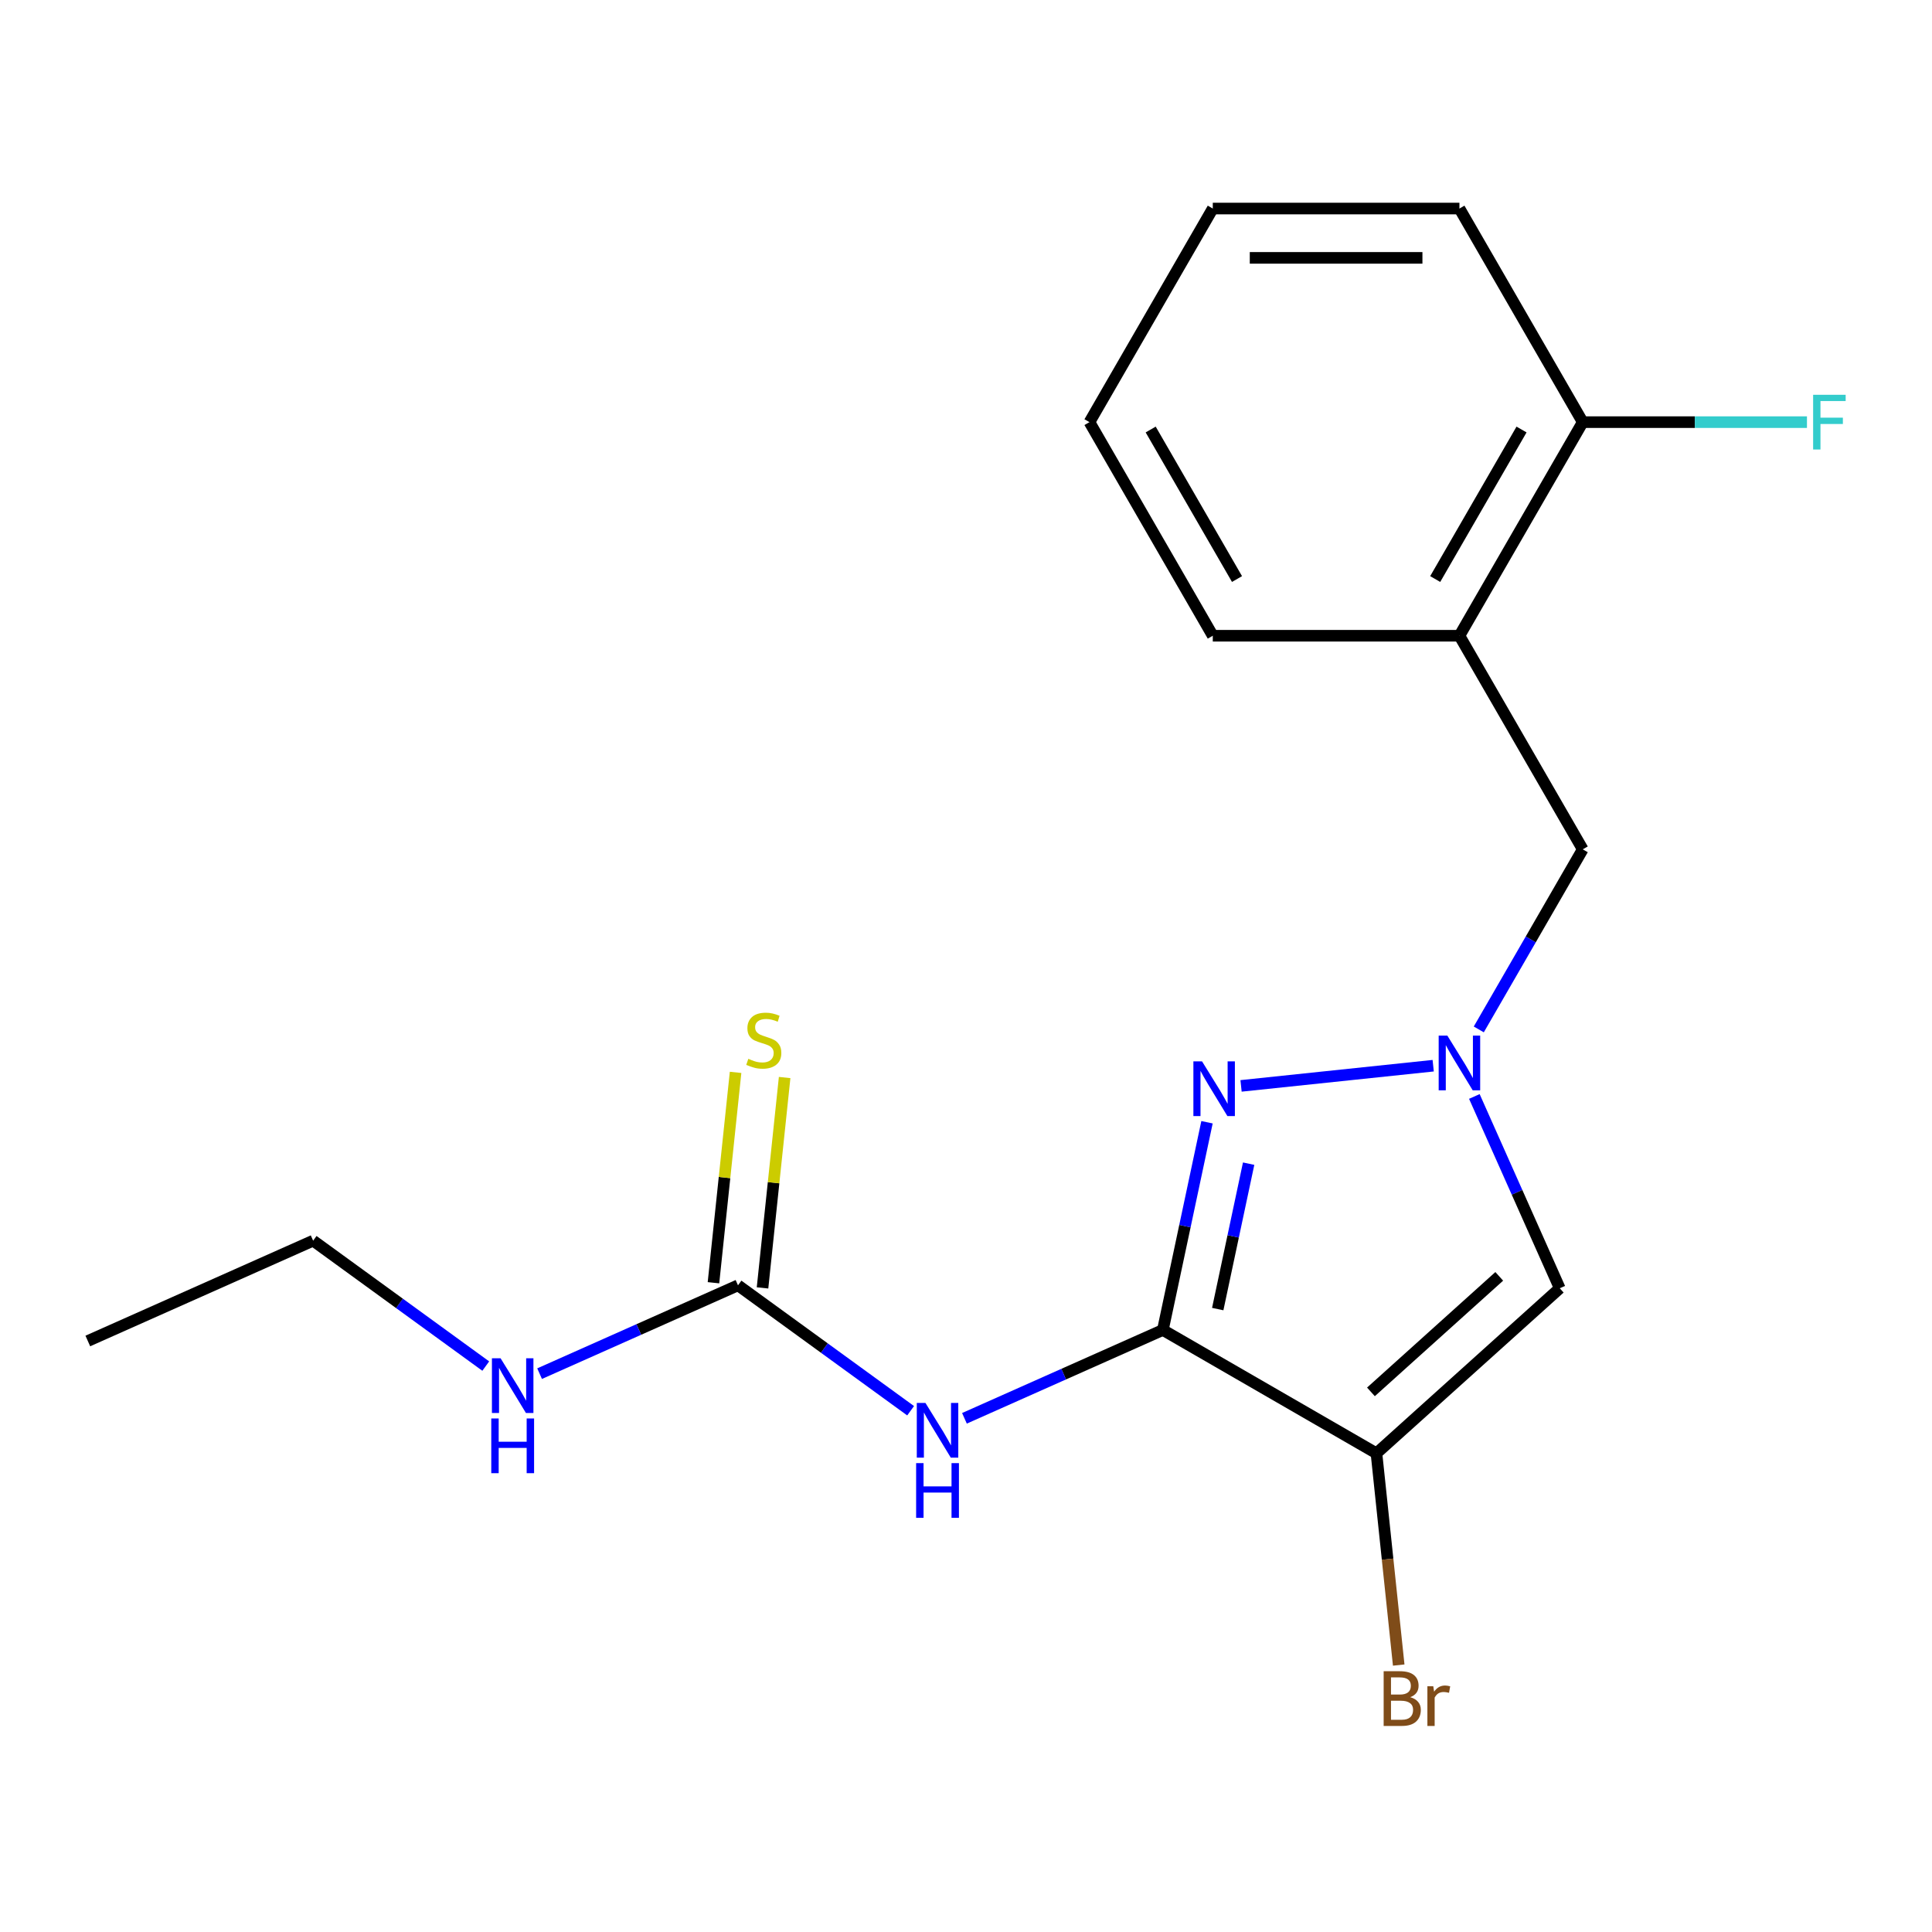<?xml version='1.0' encoding='iso-8859-1'?>
<svg version='1.1' baseProfile='full'
              xmlns='http://www.w3.org/2000/svg'
                      xmlns:rdkit='http://www.rdkit.org/xml'
                      xmlns:xlink='http://www.w3.org/1999/xlink'
                  xml:space='preserve'
width='1000px' height='1000px' viewBox='0 0 1000 1000'>
<!-- END OF HEADER -->
<rect style='opacity:1.0;fill:#FFFFFF;stroke:none' width='1000' height='1000' x='0' y='0'> </rect>
<path class='bond-0' d='M 601.893,688.393 L 712.451,752.224' style='fill:none;fill-rule:evenodd;stroke:#000000;stroke-width:6px;stroke-linecap:butt;stroke-linejoin:miter;stroke-opacity:1' />
<path class='bond-1' d='M 601.893,688.393 L 613.32,634.633' style='fill:none;fill-rule:evenodd;stroke:#000000;stroke-width:6px;stroke-linecap:butt;stroke-linejoin:miter;stroke-opacity:1' />
<path class='bond-1' d='M 613.32,634.633 L 624.747,580.872' style='fill:none;fill-rule:evenodd;stroke:#0000FF;stroke-width:6px;stroke-linecap:butt;stroke-linejoin:miter;stroke-opacity:1' />
<path class='bond-1' d='M 630.295,677.573 L 638.294,639.941' style='fill:none;fill-rule:evenodd;stroke:#000000;stroke-width:6px;stroke-linecap:butt;stroke-linejoin:miter;stroke-opacity:1' />
<path class='bond-1' d='M 638.294,639.941 L 646.293,602.309' style='fill:none;fill-rule:evenodd;stroke:#0000FF;stroke-width:6px;stroke-linecap:butt;stroke-linejoin:miter;stroke-opacity:1' />
<path class='bond-3' d='M 601.893,688.393 L 550.546,711.254' style='fill:none;fill-rule:evenodd;stroke:#000000;stroke-width:6px;stroke-linecap:butt;stroke-linejoin:miter;stroke-opacity:1' />
<path class='bond-3' d='M 550.546,711.254 L 499.199,734.115' style='fill:none;fill-rule:evenodd;stroke:#0000FF;stroke-width:6px;stroke-linecap:butt;stroke-linejoin:miter;stroke-opacity:1' />
<path class='bond-4' d='M 712.451,752.224 L 807.323,666.802' style='fill:none;fill-rule:evenodd;stroke:#000000;stroke-width:6px;stroke-linecap:butt;stroke-linejoin:miter;stroke-opacity:1' />
<path class='bond-4' d='M 709.598,720.437 L 776.008,660.641' style='fill:none;fill-rule:evenodd;stroke:#000000;stroke-width:6px;stroke-linecap:butt;stroke-linejoin:miter;stroke-opacity:1' />
<path class='bond-10' d='M 712.451,752.224 L 718.212,807.03' style='fill:none;fill-rule:evenodd;stroke:#000000;stroke-width:6px;stroke-linecap:butt;stroke-linejoin:miter;stroke-opacity:1' />
<path class='bond-10' d='M 718.212,807.03 L 723.972,861.836' style='fill:none;fill-rule:evenodd;stroke:#7F4C19;stroke-width:6px;stroke-linecap:butt;stroke-linejoin:miter;stroke-opacity:1' />
<path class='bond-2' d='M 642.367,562.056 L 741.817,551.604' style='fill:none;fill-rule:evenodd;stroke:#0000FF;stroke-width:6px;stroke-linecap:butt;stroke-linejoin:miter;stroke-opacity:1' />
<path class='bond-7' d='M 765.416,532.825 L 792.323,486.221' style='fill:none;fill-rule:evenodd;stroke:#0000FF;stroke-width:6px;stroke-linecap:butt;stroke-linejoin:miter;stroke-opacity:1' />
<path class='bond-7' d='M 792.323,486.221 L 819.229,439.617' style='fill:none;fill-rule:evenodd;stroke:#000000;stroke-width:6px;stroke-linecap:butt;stroke-linejoin:miter;stroke-opacity:1' />
<path class='bond-19' d='M 763.123,567.528 L 785.223,617.165' style='fill:none;fill-rule:evenodd;stroke:#0000FF;stroke-width:6px;stroke-linecap:butt;stroke-linejoin:miter;stroke-opacity:1' />
<path class='bond-19' d='M 785.223,617.165 L 807.323,666.802' style='fill:none;fill-rule:evenodd;stroke:#000000;stroke-width:6px;stroke-linecap:butt;stroke-linejoin:miter;stroke-opacity:1' />
<path class='bond-5' d='M 471.336,730.196 L 426.661,697.738' style='fill:none;fill-rule:evenodd;stroke:#0000FF;stroke-width:6px;stroke-linecap:butt;stroke-linejoin:miter;stroke-opacity:1' />
<path class='bond-5' d='M 426.661,697.738 L 381.986,665.28' style='fill:none;fill-rule:evenodd;stroke:#000000;stroke-width:6px;stroke-linecap:butt;stroke-linejoin:miter;stroke-opacity:1' />
<path class='bond-8' d='M 394.682,666.614 L 400.405,612.169' style='fill:none;fill-rule:evenodd;stroke:#000000;stroke-width:6px;stroke-linecap:butt;stroke-linejoin:miter;stroke-opacity:1' />
<path class='bond-8' d='M 400.405,612.169 L 406.127,557.723' style='fill:none;fill-rule:evenodd;stroke:#CCCC00;stroke-width:6px;stroke-linecap:butt;stroke-linejoin:miter;stroke-opacity:1' />
<path class='bond-8' d='M 369.29,663.946 L 375.012,609.5' style='fill:none;fill-rule:evenodd;stroke:#000000;stroke-width:6px;stroke-linecap:butt;stroke-linejoin:miter;stroke-opacity:1' />
<path class='bond-8' d='M 375.012,609.5 L 380.735,555.054' style='fill:none;fill-rule:evenodd;stroke:#CCCC00;stroke-width:6px;stroke-linecap:butt;stroke-linejoin:miter;stroke-opacity:1' />
<path class='bond-11' d='M 381.986,665.28 L 330.639,688.141' style='fill:none;fill-rule:evenodd;stroke:#000000;stroke-width:6px;stroke-linecap:butt;stroke-linejoin:miter;stroke-opacity:1' />
<path class='bond-11' d='M 330.639,688.141 L 279.292,711.002' style='fill:none;fill-rule:evenodd;stroke:#0000FF;stroke-width:6px;stroke-linecap:butt;stroke-linejoin:miter;stroke-opacity:1' />
<path class='bond-6' d='M 755.398,329.059 L 819.229,439.617' style='fill:none;fill-rule:evenodd;stroke:#000000;stroke-width:6px;stroke-linecap:butt;stroke-linejoin:miter;stroke-opacity:1' />
<path class='bond-9' d='M 755.398,329.059 L 819.229,218.5' style='fill:none;fill-rule:evenodd;stroke:#000000;stroke-width:6px;stroke-linecap:butt;stroke-linejoin:miter;stroke-opacity:1' />
<path class='bond-9' d='M 742.861,299.709 L 787.543,222.317' style='fill:none;fill-rule:evenodd;stroke:#000000;stroke-width:6px;stroke-linecap:butt;stroke-linejoin:miter;stroke-opacity:1' />
<path class='bond-13' d='M 755.398,329.059 L 627.736,329.059' style='fill:none;fill-rule:evenodd;stroke:#000000;stroke-width:6px;stroke-linecap:butt;stroke-linejoin:miter;stroke-opacity:1' />
<path class='bond-12' d='M 819.229,218.5 L 877.255,218.5' style='fill:none;fill-rule:evenodd;stroke:#000000;stroke-width:6px;stroke-linecap:butt;stroke-linejoin:miter;stroke-opacity:1' />
<path class='bond-12' d='M 877.255,218.5 L 935.28,218.5' style='fill:none;fill-rule:evenodd;stroke:#33CCCC;stroke-width:6px;stroke-linecap:butt;stroke-linejoin:miter;stroke-opacity:1' />
<path class='bond-14' d='M 819.229,218.5 L 755.398,107.941' style='fill:none;fill-rule:evenodd;stroke:#000000;stroke-width:6px;stroke-linecap:butt;stroke-linejoin:miter;stroke-opacity:1' />
<path class='bond-15' d='M 251.429,707.083 L 206.755,674.625' style='fill:none;fill-rule:evenodd;stroke:#0000FF;stroke-width:6px;stroke-linecap:butt;stroke-linejoin:miter;stroke-opacity:1' />
<path class='bond-15' d='M 206.755,674.625 L 162.08,642.167' style='fill:none;fill-rule:evenodd;stroke:#000000;stroke-width:6px;stroke-linecap:butt;stroke-linejoin:miter;stroke-opacity:1' />
<path class='bond-17' d='M 627.736,329.059 L 563.904,218.5' style='fill:none;fill-rule:evenodd;stroke:#000000;stroke-width:6px;stroke-linecap:butt;stroke-linejoin:miter;stroke-opacity:1' />
<path class='bond-17' d='M 640.273,299.709 L 595.591,222.317' style='fill:none;fill-rule:evenodd;stroke:#000000;stroke-width:6px;stroke-linecap:butt;stroke-linejoin:miter;stroke-opacity:1' />
<path class='bond-20' d='M 755.398,107.941 L 627.736,107.941' style='fill:none;fill-rule:evenodd;stroke:#000000;stroke-width:6px;stroke-linecap:butt;stroke-linejoin:miter;stroke-opacity:1' />
<path class='bond-20' d='M 736.249,133.473 L 646.885,133.473' style='fill:none;fill-rule:evenodd;stroke:#000000;stroke-width:6px;stroke-linecap:butt;stroke-linejoin:miter;stroke-opacity:1' />
<path class='bond-16' d='M 162.08,642.167 L 45.455,694.092' style='fill:none;fill-rule:evenodd;stroke:#000000;stroke-width:6px;stroke-linecap:butt;stroke-linejoin:miter;stroke-opacity:1' />
<path class='bond-18' d='M 563.904,218.5 L 627.736,107.941' style='fill:none;fill-rule:evenodd;stroke:#000000;stroke-width:6px;stroke-linecap:butt;stroke-linejoin:miter;stroke-opacity:1' />
<path  class='atom-2' d='M 622.175 549.361
L 631.455 564.361
Q 632.375 565.841, 633.855 568.521
Q 635.335 571.201, 635.415 571.361
L 635.415 549.361
L 639.175 549.361
L 639.175 577.681
L 635.295 577.681
L 625.335 561.281
Q 624.175 559.361, 622.935 557.161
Q 621.735 554.961, 621.375 554.281
L 621.375 577.681
L 617.695 577.681
L 617.695 549.361
L 622.175 549.361
' fill='#0000FF'/>
<path  class='atom-3' d='M 749.138 536.016
L 758.418 551.016
Q 759.338 552.496, 760.818 555.176
Q 762.298 557.856, 762.378 558.016
L 762.378 536.016
L 766.138 536.016
L 766.138 564.336
L 762.258 564.336
L 752.298 547.936
Q 751.138 546.016, 749.898 543.816
Q 748.698 541.616, 748.338 540.936
L 748.338 564.336
L 744.658 564.336
L 744.658 536.016
L 749.138 536.016
' fill='#0000FF'/>
<path  class='atom-4' d='M 479.007 726.158
L 488.287 741.158
Q 489.207 742.638, 490.687 745.318
Q 492.167 747.998, 492.247 748.158
L 492.247 726.158
L 496.007 726.158
L 496.007 754.478
L 492.127 754.478
L 482.167 738.078
Q 481.007 736.158, 479.767 733.958
Q 478.567 731.758, 478.207 731.078
L 478.207 754.478
L 474.527 754.478
L 474.527 726.158
L 479.007 726.158
' fill='#0000FF'/>
<path  class='atom-4' d='M 474.187 757.31
L 478.027 757.31
L 478.027 769.35
L 492.507 769.35
L 492.507 757.31
L 496.347 757.31
L 496.347 785.63
L 492.507 785.63
L 492.507 772.55
L 478.027 772.55
L 478.027 785.63
L 474.187 785.63
L 474.187 757.31
' fill='#0000FF'/>
<path  class='atom-9' d='M 387.331 548.037
Q 387.651 548.157, 388.971 548.717
Q 390.291 549.277, 391.731 549.637
Q 393.211 549.957, 394.651 549.957
Q 397.331 549.957, 398.891 548.677
Q 400.451 547.357, 400.451 545.077
Q 400.451 543.517, 399.651 542.557
Q 398.891 541.597, 397.691 541.077
Q 396.491 540.557, 394.491 539.957
Q 391.971 539.197, 390.451 538.477
Q 388.971 537.757, 387.891 536.237
Q 386.851 534.717, 386.851 532.157
Q 386.851 528.597, 389.251 526.397
Q 391.691 524.197, 396.491 524.197
Q 399.771 524.197, 403.491 525.757
L 402.571 528.837
Q 399.171 527.437, 396.611 527.437
Q 393.851 527.437, 392.331 528.597
Q 390.811 529.717, 390.851 531.677
Q 390.851 533.197, 391.611 534.117
Q 392.411 535.037, 393.531 535.557
Q 394.691 536.077, 396.611 536.677
Q 399.171 537.477, 400.691 538.277
Q 402.211 539.077, 403.291 540.717
Q 404.411 542.317, 404.411 545.077
Q 404.411 548.997, 401.771 551.117
Q 399.171 553.197, 394.811 553.197
Q 392.291 553.197, 390.371 552.637
Q 388.491 552.117, 386.251 551.197
L 387.331 548.037
' fill='#CCCC00'/>
<path  class='atom-11' d='M 729.936 878.467
Q 732.656 879.227, 734.016 880.907
Q 735.416 882.547, 735.416 884.987
Q 735.416 888.907, 732.896 891.147
Q 730.416 893.347, 725.696 893.347
L 716.176 893.347
L 716.176 865.027
L 724.536 865.027
Q 729.376 865.027, 731.816 866.987
Q 734.256 868.947, 734.256 872.547
Q 734.256 876.827, 729.936 878.467
M 719.976 868.227
L 719.976 877.107
L 724.536 877.107
Q 727.336 877.107, 728.776 875.987
Q 730.256 874.827, 730.256 872.547
Q 730.256 868.227, 724.536 868.227
L 719.976 868.227
M 725.696 890.147
Q 728.456 890.147, 729.936 888.827
Q 731.416 887.507, 731.416 884.987
Q 731.416 882.667, 729.776 881.507
Q 728.176 880.307, 725.096 880.307
L 719.976 880.307
L 719.976 890.147
L 725.696 890.147
' fill='#7F4C19'/>
<path  class='atom-11' d='M 741.856 872.787
L 742.296 875.627
Q 744.456 872.427, 747.976 872.427
Q 749.096 872.427, 750.616 872.827
L 750.016 876.187
Q 748.296 875.787, 747.336 875.787
Q 745.656 875.787, 744.536 876.467
Q 743.456 877.107, 742.576 878.667
L 742.576 893.347
L 738.816 893.347
L 738.816 872.787
L 741.856 872.787
' fill='#7F4C19'/>
<path  class='atom-12' d='M 259.101 703.045
L 268.381 718.045
Q 269.301 719.525, 270.781 722.205
Q 272.261 724.885, 272.341 725.045
L 272.341 703.045
L 276.101 703.045
L 276.101 731.365
L 272.221 731.365
L 262.261 714.965
Q 261.101 713.045, 259.861 710.845
Q 258.661 708.645, 258.301 707.965
L 258.301 731.365
L 254.621 731.365
L 254.621 703.045
L 259.101 703.045
' fill='#0000FF'/>
<path  class='atom-12' d='M 254.281 734.197
L 258.121 734.197
L 258.121 746.237
L 272.601 746.237
L 272.601 734.197
L 276.441 734.197
L 276.441 762.517
L 272.601 762.517
L 272.601 749.437
L 258.121 749.437
L 258.121 762.517
L 254.281 762.517
L 254.281 734.197
' fill='#0000FF'/>
<path  class='atom-13' d='M 938.471 204.34
L 955.311 204.34
L 955.311 207.58
L 942.271 207.58
L 942.271 216.18
L 953.871 216.18
L 953.871 219.46
L 942.271 219.46
L 942.271 232.66
L 938.471 232.66
L 938.471 204.34
' fill='#33CCCC'/>
</svg>
